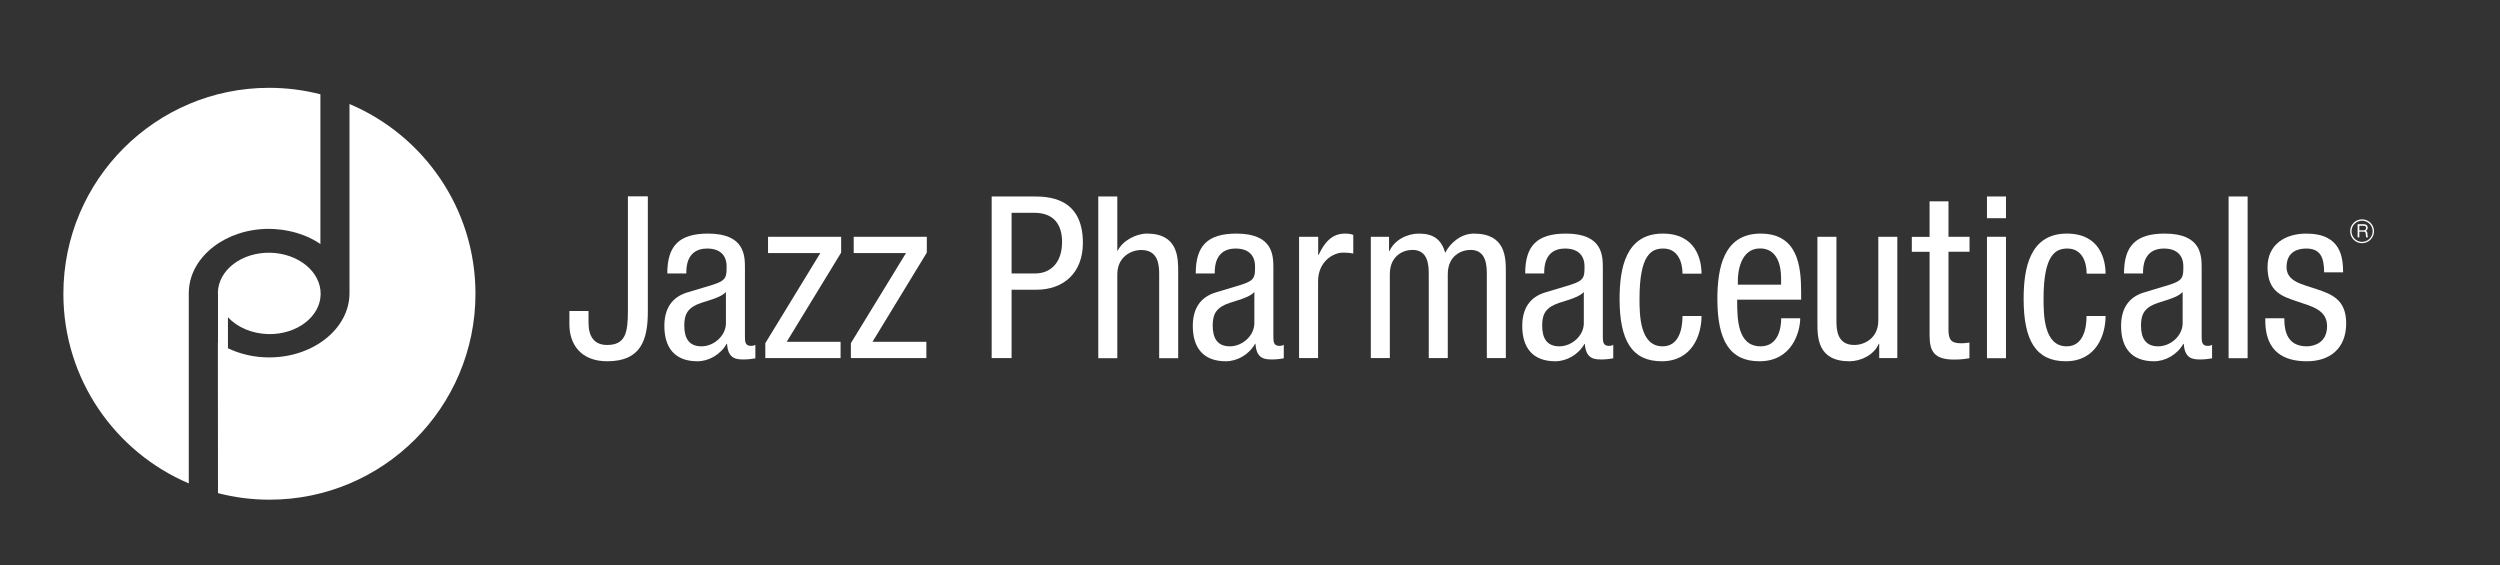 <svg xmlns="http://www.w3.org/2000/svg" xmlns:xlink="http://www.w3.org/1999/xlink" id="Livello_1" x="0px" y="0px" viewBox="0 0 220.89 49.93" style="enable-background:new 0 0 220.89 49.93;" xml:space="preserve"><rect x="0" y="0" width="220.89" height="49.93" fill="#333333" stroke="none"/><style type="text/css">	.st0{fill:#FFFFFF;}</style><path class="st0" d="M57.24,27.54c0,2.54-0.64,4.38-3.58,4.38c-2.38,0-3.35-1.54-3.35-3.26v-1.18H52v1.04 c0,1.16,0.46,1.96,1.64,1.96c1.6,0,1.84-1.04,1.84-3V17.35h1.76V27.54z"></path><path class="st0" d="M64.14,25.8c-0.62,0.66-2.11,0.8-2.86,1.26c-0.54,0.34-0.82,0.76-0.82,1.7c0,1.08,0.38,1.84,1.52,1.84 c1.1,0,2.16-0.94,2.16-2.04V25.8z M58.96,24.16c0-2.44,1.04-3.52,3.6-3.52c3.26,0,3.26,1.96,3.26,3.08v5.98c0,0.44,0,0.86,0.52,0.86 c0.21,0,0.32-0.04,0.4-0.1v1.2c-0.12,0.02-0.56,0.1-0.98,0.1c-0.64,0-1.44,0-1.52-1.38H64.2c-0.54,0.96-1.58,1.54-2.58,1.54 c-2,0-2.92-1.2-2.92-3.12c0-1.5,0.64-2.54,2.02-2.96l2.26-0.68c1.22-0.38,1.22-0.72,1.22-1.62c0-1-0.6-1.58-1.72-1.58 c-1.84,0-1.84,1.72-1.84,2.1v0.1H58.96z"></path><polygon class="st0" points="67.86,20.92 74.32,20.92 74.32,22.32 69.51,30.2 74.27,30.2 74.27,31.64 67.62,31.64 67.62,30.32  72.48,22.36 67.86,22.36 "></polygon><polygon class="st0" points="75.43,20.92 81.89,20.92 81.89,22.32 77.09,30.2 81.85,30.2 81.85,31.64 75.18,31.64 75.18,30.32  80.05,22.36 75.43,22.36 "></polygon><path class="st0" d="M89.38,24.16h2.1c1.28,0,2.36-0.88,2.36-2.78c0-1.56-0.74-2.58-2.48-2.58h-1.98V24.16z M87.62,17.36h3.64 c1.24,0,4.42,0,4.42,4.1c0,2.66-1.71,4.14-4.12,4.14h-2.18v6.04h-1.76V17.36z"></path><path class="st0" d="M97.04,17.36h1.68v4.78h0.04c0.44-0.88,1.62-1.5,2.58-1.5c2.76,0,2.76,2.14,2.76,3.4v7.61h-1.68v-7.4 c0-0.82-0.07-2.16-1.58-2.16c-0.9,0-2.12,0.6-2.12,2.16v7.4h-1.68V17.36z"></path><path class="st0" d="M110.83,25.8c-0.62,0.66-2.1,0.8-2.86,1.26c-0.54,0.34-0.82,0.76-0.82,1.7c0,1.08,0.38,1.84,1.52,1.84 c1.1,0,2.16-0.94,2.16-2.04V25.8z M105.65,24.16c0-2.44,1.04-3.52,3.6-3.52c3.26,0,3.26,1.96,3.26,3.08v5.98 c0,0.44,0,0.86,0.52,0.86c0.22,0,0.32-0.04,0.4-0.1v1.2c-0.12,0.02-0.56,0.1-0.98,0.1c-0.64,0-1.44,0-1.52-1.38h-0.04 c-0.54,0.96-1.58,1.54-2.58,1.54c-2,0-2.92-1.2-2.92-3.12c0-1.5,0.64-2.54,2.02-2.96l2.26-0.68c1.22-0.38,1.22-0.72,1.22-1.62 c0-1-0.6-1.58-1.72-1.58c-1.84,0-1.84,1.72-1.84,2.1v0.1H105.65z"></path><path class="st0" d="M114.79,20.92h1.68v1.6h0.04c0.48-1.02,1.12-1.88,2.32-1.88c0.34,0,0.58,0.04,0.74,0.12v1.64 c-0.16-0.02-0.37-0.08-0.91-0.08c-0.84,0-2.2,0.76-2.2,2.54v6.78h-1.68V20.92z"></path><path class="st0" d="M121.13,20.92h1.6v1.26h0.04c0.44-0.98,1.56-1.54,2.6-1.54c1.24,0,1.98,0.48,2.32,1.7 c0.48-0.94,1.44-1.7,2.54-1.7c2.82,0,2.82,2.14,2.82,3.4v7.6h-1.68v-7.4c0-0.82-0.06-2.16-1.44-2.16c-0.78,0-2.01,0.48-2.01,2.16 v7.4h-1.68v-7.4c0-0.82-0.06-2.16-1.44-2.16c-0.78,0-2,0.48-2,2.16v7.4h-1.68V20.92z"></path><path class="st0" d="M139.94,25.8c-0.62,0.66-2.1,0.8-2.86,1.26c-0.54,0.34-0.82,0.76-0.82,1.7c0,1.08,0.38,1.84,1.52,1.84 c1.1,0,2.16-0.94,2.16-2.04V25.8z M134.76,24.16c0-2.44,1.04-3.52,3.6-3.52c3.26,0,3.26,1.96,3.26,3.08v5.98 c0,0.44,0,0.86,0.52,0.86c0.22,0,0.32-0.04,0.4-0.1v1.2c-0.12,0.02-0.56,0.1-0.98,0.1c-0.64,0-1.44,0-1.53-1.38H140 c-0.54,0.96-1.58,1.54-2.58,1.54c-2,0-2.92-1.2-2.92-3.12c0-1.5,0.64-2.54,2.02-2.96l2.26-0.68c1.22-0.38,1.22-0.72,1.22-1.62 c0-1-0.6-1.58-1.72-1.58c-1.84,0-1.84,1.72-1.84,2.1v0.1H134.76z"></path><path class="st0" d="M148.66,24.18c0-1.04-0.42-2.22-1.7-2.22c-1.04,0-2.1,0.52-2.1,4.44c0,1.4,0.02,4.2,2.04,4.2 c1.44,0,1.76-1.52,1.76-2.68h1.68c0,1.7-0.84,4-3.52,4c-2.62,0-3.72-1.82-3.72-5.5c0-2.68,0.52-5.78,3.82-5.78 c2.92,0,3.42,2.3,3.42,3.54H148.66z"></path><path class="st0" d="M157.37,25.16v-0.59c0-1.2-0.38-2.62-1.86-2.62c-1.76,0-1.96,2.16-1.96,2.8v0.4H157.37z M153.49,26.48 c0,1.64,0,4.12,2.07,4.12c1.6,0,1.82-1.68,1.82-2.48h1.68c0,1.14-0.68,3.8-3.6,3.8c-2.62,0-3.72-1.82-3.72-5.5 c0-2.68,0.52-5.78,3.82-5.78c3.28,0,3.58,2.86,3.58,5.16v0.68H153.49z"></path><path class="st0" d="M167.64,31.64h-1.6v-1.26h-0.04c-0.43,0.98-1.56,1.54-2.6,1.54c-2.82,0-2.82-2.14-2.82-3.4v-7.6h1.68v7.4 c0,0.82,0.06,2.16,1.58,2.16c0.9,0,2.12-0.6,2.12-2.16v-7.4h1.68V31.64z"></path><path class="st0" d="M170.48,17.79h1.68v3.13h1.86v1.32h-1.86v6.89c0,0.86,0.22,1.2,1.1,1.2c0.36,0,0.56-0.04,0.75-0.06v1.38 c-0.22,0.04-0.66,0.12-1.36,0.12c-1.74,0-2.16-0.72-2.16-2.12v-7.4h-1.57v-1.32h1.57V17.79z"></path><path class="st0" d="M175.56,20.92h1.68v10.73h-1.68V20.92z M175.56,17.36h1.68v1.92h-1.68V17.36z"></path><path class="st0" d="M184.37,24.18c0-1.04-0.42-2.22-1.7-2.22c-1.04,0-2.11,0.52-2.11,4.44c0,1.4,0.02,4.2,2.04,4.2 c1.44,0,1.76-1.52,1.76-2.68h1.68c0,1.7-0.84,4-3.52,4c-2.62,0-3.72-1.82-3.72-5.5c0-2.68,0.52-5.78,3.82-5.78 c2.92,0,3.42,2.3,3.42,3.54H184.37z"></path><path class="st0" d="M192.85,25.8c-0.62,0.66-2.1,0.8-2.86,1.26c-0.54,0.34-0.82,0.76-0.82,1.7c0,1.08,0.38,1.84,1.52,1.84 c1.1,0,2.16-0.94,2.16-2.04V25.8z M187.67,24.16c0-2.44,1.04-3.52,3.6-3.52c3.26,0,3.26,1.96,3.26,3.08v5.98 c0,0.44,0,0.86,0.52,0.86c0.22,0,0.32-0.04,0.4-0.1v1.2c-0.12,0.02-0.56,0.1-0.98,0.1c-0.64,0-1.44,0-1.52-1.38h-0.04 c-0.54,0.96-1.59,1.54-2.59,1.54c-2,0-2.91-1.2-2.91-3.12c0-1.5,0.64-2.54,2.02-2.96l2.26-0.68c1.22-0.38,1.22-0.72,1.22-1.62 c0-1-0.6-1.58-1.72-1.58c-1.84,0-1.84,1.72-1.84,2.1v0.1H187.67z"></path><rect x="196.91" y="17.36" class="st0" width="1.68" height="14.29"></rect><path class="st0" d="M205.35,24.06c0-1.36-0.36-2.1-1.58-2.1c-0.54,0-1.74,0.14-1.74,1.64c0,1.26,1.32,1.5,2.64,1.94 c1.3,0.44,2.63,0.9,2.63,3.02c0,2.26-1.47,3.36-3.47,3.36c-3.64,0-3.68-2.7-3.68-3.8h1.68c0,1.3,0.36,2.48,2,2.48 c0.54,0,1.78-0.26,1.78-1.78c0-1.44-1.32-1.74-2.62-2.18c-1.3-0.44-2.64-0.82-2.64-3.04c0-2,1.56-2.96,3.42-2.96 c3.12,0,3.24,2.16,3.26,3.42H205.35z"></path><path class="st0" d="M5.6,25.96c0,7.53,4.57,13.98,11.08,16.75V25.88c0-0.09,0-0.18,0.01-0.27c0.19-3,3.29-5.39,7.08-5.39 c0.17,0,0.34,0.01,0.51,0.02c0.03,0.01,0.07,0.01,0.11,0.01c0.17,0.02,0.33,0.03,0.5,0.05h0.01c0.18,0.03,0.35,0.05,0.52,0.09 c0.01,0,0.01,0,0.02,0c1.07,0.21,2.05,0.61,2.87,1.17V8.33c-1.45-0.37-2.96-0.57-4.52-0.57C13.76,7.75,5.6,15.9,5.6,25.96"></path><path class="st0" d="M30.88,9.19V25.9c0,3.13-3.18,5.68-7.1,5.68c-1.33,0-2.58-0.3-3.64-0.81v-2.74c0.81,0.88,2.12,1.46,3.59,1.49 c2.51,0.04,4.57-1.54,4.6-3.52c0.03-1.99-1.97-3.62-4.48-3.67c-2.51-0.04-4.56,1.54-4.6,3.52c0,0.03,0.01,0.06,0.01,0.09v4.32 c0-0.01-0.01-0.01-0.01-0.01l0.01,13.32c1.45,0.38,2.98,0.58,4.55,0.58c10.05,0,18.2-8.15,18.2-18.2 C42.01,18.41,37.41,11.95,30.88,9.19"></path><path class="st0" d="M208.46,19.95v0.4h0.38c0.1,0,0.2-0.03,0.21-0.18c0.03-0.2-0.12-0.22-0.21-0.22H208.46z M208.31,19.81h0.52 c0.18,0,0.35,0.04,0.37,0.3c0,0.15-0.04,0.2-0.16,0.29c0.12,0.07,0.12,0.09,0.14,0.29c0.02,0.15-0.01,0.18,0.06,0.28h-0.18 l-0.02-0.15c-0.03-0.14,0.04-0.35-0.2-0.35h-0.38v0.5h-0.15V19.81z M208.7,19.5c-0.51,0-0.93,0.42-0.93,0.94 c0,0.51,0.42,0.93,0.93,0.93c0.52,0,0.94-0.42,0.94-0.93C209.64,19.92,209.22,19.5,208.7,19.5 M208.7,21.49 c-0.58,0-1.05-0.47-1.05-1.06c0-0.58,0.47-1.05,1.05-1.05c0.59,0,1.06,0.47,1.06,1.05C209.76,21.01,209.29,21.48,208.7,21.49"></path></svg>
